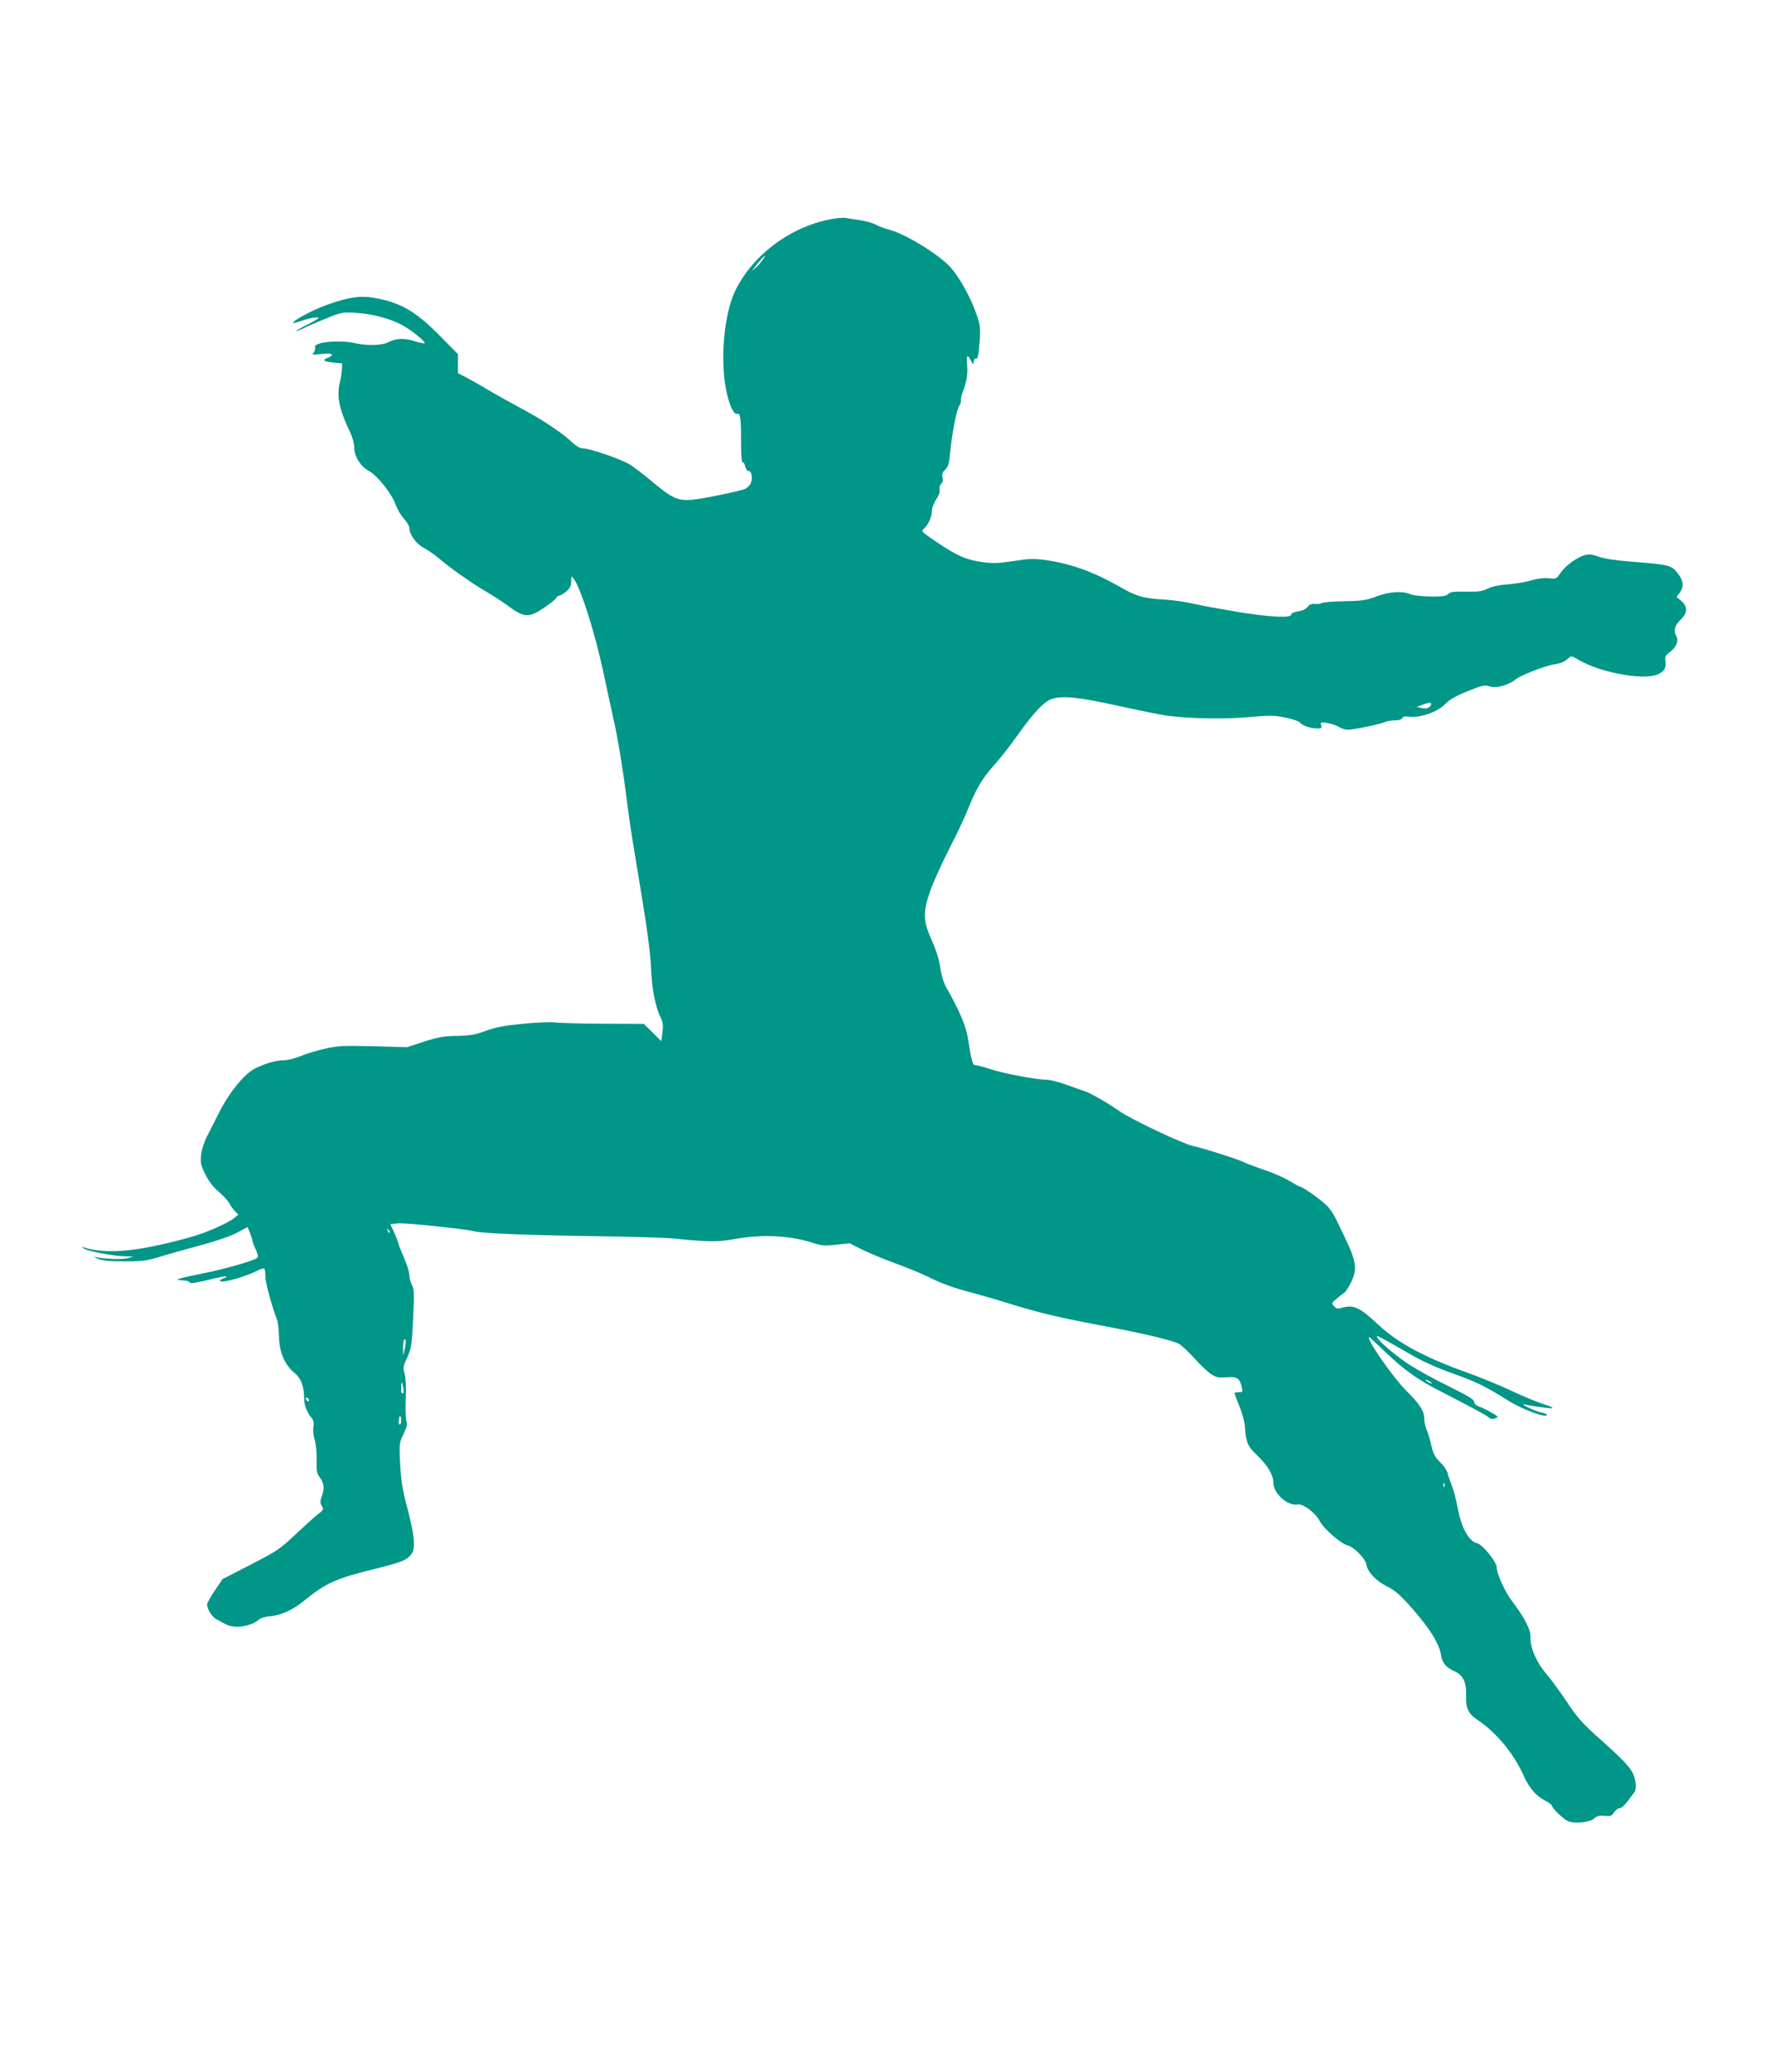<?xml version="1.0" standalone="no"?>
<!DOCTYPE svg PUBLIC "-//W3C//DTD SVG 20010904//EN"
 "http://www.w3.org/TR/2001/REC-SVG-20010904/DTD/svg10.dtd">
<svg version="1.0" xmlns="http://www.w3.org/2000/svg"
 width="1097pt" height="1280pt" viewBox="0 0 1097 1280"
 preserveAspectRatio="xMidYMid meet">
<g transform="translate(0,1280) scale(0.1,-0.1)"
fill="#009688" stroke="none">
<path d="M5152 11449 c-255 -42 -496 -217 -607 -443 -68 -137 -95 -416 -59
-607 18 -94 48 -163 69 -156 20 8 25 -24 25 -171 0 -78 4 -131 9 -128 5 4 12
-7 16 -24 4 -16 13 -30 21 -30 19 0 27 -40 15 -73 -6 -15 -23 -32 -38 -38 -40
-15 -259 -60 -323 -66 -88 -8 -124 7 -240 104 -58 49 -126 101 -152 116 -56
33 -244 97 -284 97 -18 0 -40 12 -64 34 -59 57 -182 140 -302 204 -62 33 -154
84 -205 114 -50 30 -117 68 -147 84 l-56 29 0 59 0 59 -110 111 c-153 155
-245 208 -413 237 -84 14 -158 2 -292 -46 -85 -31 -213 -100 -203 -110 2 -2
28 5 58 15 30 11 69 19 85 19 25 0 18 -6 -47 -40 -43 -21 -78 -42 -78 -44 0
-3 17 4 39 14 21 11 85 39 142 62 102 41 105 42 194 36 94 -6 198 -33 275 -72
53 -27 151 -105 145 -115 -2 -4 -30 2 -62 12 -62 21 -117 19 -168 -8 -34 -18
-132 -20 -195 -5 -101 24 -266 8 -253 -25 3 -8 -1 -22 -8 -31 -13 -15 -9 -16
49 -9 66 7 85 -6 36 -25 -36 -13 -23 -23 39 -29 l52 -5 -2 -35 c0 -19 -7 -59
-14 -89 -19 -82 -1 -164 67 -306 13 -27 23 -67 23 -87 -1 -54 38 -118 89 -146
55 -30 144 -142 167 -210 11 -28 34 -68 52 -87 18 -19 33 -45 33 -56 0 -41 43
-100 90 -124 25 -13 65 -41 90 -62 67 -58 204 -155 295 -208 44 -26 103 -64
130 -84 104 -78 132 -80 228 -15 37 25 71 52 74 60 3 8 11 14 18 14 8 0 27 12
44 26 24 20 31 34 31 62 1 35 2 36 15 18 45 -60 133 -338 185 -584 17 -81 44
-203 59 -272 28 -121 60 -316 82 -490 20 -158 27 -204 62 -415 63 -374 86
-538 91 -650 4 -120 27 -238 58 -298 15 -31 18 -49 12 -94 l-7 -55 -54 54 -54
53 -251 1 c-138 1 -271 4 -297 8 -25 3 -113 0 -196 -8 -117 -11 -168 -21 -230
-43 -66 -25 -97 -30 -178 -32 -81 -1 -117 -7 -205 -35 l-107 -35 -210 6 c-189
4 -219 3 -300 -16 -49 -11 -117 -32 -150 -46 -33 -13 -78 -25 -101 -25 -47 0
-109 -17 -177 -50 -64 -30 -165 -154 -224 -275 -25 -49 -58 -115 -74 -146 -18
-34 -32 -79 -36 -113 -5 -49 -2 -64 26 -121 22 -43 49 -79 83 -107 27 -24 57
-55 65 -71 8 -15 24 -38 35 -49 l21 -21 -24 -20 c-40 -33 -178 -94 -274 -120
-321 -89 -516 -108 -660 -62 -13 4 -11 1 6 -9 30 -17 182 -46 254 -47 l50 -1
-35 -10 c-33 -10 -143 -6 -200 7 -14 3 -7 -2 15 -11 29 -12 73 -16 165 -16
107 0 138 4 210 26 47 15 162 47 255 72 104 28 194 59 232 80 l63 34 15 -36
c8 -20 15 -42 15 -48 0 -6 9 -31 21 -55 15 -35 17 -46 7 -53 -29 -19 -202 -68
-328 -93 -162 -33 -193 -43 -133 -44 23 -1 43 -6 45 -13 3 -8 34 -4 113 15 59
15 111 25 114 22 3 -3 -5 -8 -17 -12 -12 -3 -22 -10 -22 -15 0 -19 148 21 231
63 20 10 39 15 43 12 3 -4 6 -26 6 -49 0 -37 38 -177 72 -266 6 -15 11 -63 12
-105 2 -96 37 -177 96 -224 41 -33 60 -86 60 -165 0 -36 20 -85 48 -116 10
-12 13 -29 9 -54 -4 -20 0 -54 8 -78 7 -23 13 -76 12 -123 -2 -70 1 -86 21
-112 25 -34 28 -69 10 -118 -10 -27 -10 -38 1 -56 13 -20 11 -24 -25 -52 -21
-16 -84 -73 -139 -125 -93 -88 -112 -101 -275 -185 l-175 -90 -47 -70 c-26
-38 -48 -77 -48 -86 0 -29 30 -78 58 -92 15 -8 41 -22 57 -31 54 -29 157 -14
206 30 9 8 41 18 71 20 67 6 138 39 208 96 137 111 193 136 444 198 165 41
195 54 222 95 23 35 14 118 -30 285 -29 108 -37 162 -43 266 -6 128 -5 132 21
186 20 42 25 60 18 79 -5 13 -7 74 -4 136 3 72 0 128 -7 155 -11 40 -10 48 16
103 25 55 28 75 36 237 8 154 7 181 -7 209 -9 18 -16 46 -16 63 0 17 -16 67
-35 111 -19 44 -35 84 -35 90 0 5 -11 33 -24 62 l-24 51 51 5 c47 3 414 -35
462 -48 46 -14 327 -25 720 -31 231 -3 465 -9 520 -15 222 -22 269 -22 376 -3
171 31 346 22 490 -26 48 -15 68 -17 138 -9 l81 9 78 -39 c42 -21 136 -60 207
-86 72 -26 159 -62 195 -80 92 -45 160 -70 275 -100 55 -15 150 -42 210 -61
218 -67 312 -90 653 -154 223 -43 388 -83 419 -102 18 -11 60 -50 94 -88 33
-37 78 -80 99 -95 35 -24 47 -27 101 -23 66 5 80 -4 94 -64 6 -25 5 -28 -19
-28 -14 0 -26 -3 -26 -7 0 -5 14 -42 31 -83 19 -47 32 -98 34 -135 5 -83 18
-113 72 -163 66 -62 103 -124 103 -172 0 -66 88 -145 150 -134 34 6 112 -53
136 -102 22 -45 132 -141 171 -150 40 -9 110 -80 117 -118 9 -48 59 -101 128
-136 51 -25 80 -51 158 -139 107 -122 164 -214 175 -281 8 -52 31 -81 84 -104
53 -24 75 -70 72 -150 -3 -79 13 -112 71 -151 119 -81 224 -208 285 -345 34
-75 74 -122 128 -151 25 -13 45 -27 45 -31 0 -16 72 -86 100 -98 43 -18 135
-8 163 17 17 15 32 19 64 16 36 -4 43 -2 58 21 10 14 25 26 35 26 10 0 32 19
49 43 17 23 35 47 41 54 15 18 12 68 -5 111 -19 45 -63 91 -218 229 -97 87
-130 124 -191 216 -41 62 -98 140 -127 174 -62 71 -104 166 -100 229 2 46 -37
122 -115 224 -43 56 -94 169 -94 207 0 35 -88 143 -122 150 -49 10 -97 97
-118 213 -10 53 -27 118 -38 145 -11 28 -23 62 -26 77 -4 15 -24 44 -45 65
-32 31 -43 51 -55 103 -8 36 -21 81 -30 101 -8 19 -14 49 -14 65 1 45 -26 89
-109 171 -88 88 -258 334 -230 333 1 0 47 -43 102 -95 114 -109 197 -168 340
-241 202 -104 280 -146 296 -160 11 -10 23 -12 39 -6 23 9 22 10 -21 35 -25
15 -60 32 -77 38 -21 7 -32 18 -32 30 0 14 -37 36 -152 93 -84 41 -196 102
-248 136 -90 58 -200 154 -200 173 0 9 7 5 203 -107 78 -46 166 -85 267 -121
143 -51 201 -79 339 -166 89 -56 241 -112 241 -89 0 4 -15 11 -32 14 -18 3
-55 17 -83 31 -27 14 -41 23 -30 20 46 -10 152 -25 175 -24 15 1 -5 11 -48 24
-40 13 -130 50 -200 83 -70 33 -192 83 -272 112 -258 91 -433 185 -550 295
-116 109 -154 127 -227 106 -26 -7 -35 -6 -48 10 -17 17 -16 20 15 46 18 15
39 32 47 36 7 4 25 31 40 60 41 81 37 129 -26 262 -75 159 -80 169 -112 208
-26 32 -158 127 -176 127 -4 0 -33 16 -64 35 -31 19 -101 50 -156 68 -54 19
-108 39 -120 45 -33 18 -254 89 -318 102 -63 13 -382 164 -455 215 -70 49
-184 115 -216 124 -16 5 -67 23 -113 40 -46 17 -102 31 -123 31 -60 0 -259 37
-346 65 -42 14 -85 25 -94 25 -17 0 -22 17 -48 176 -11 67 -57 175 -132 304
-16 28 -30 74 -37 122 -7 51 -25 109 -53 170 -52 117 -55 167 -13 293 16 50
69 168 117 263 49 95 102 207 118 248 52 131 91 196 161 274 37 41 105 127
149 190 99 139 162 206 210 222 65 22 165 12 405 -41 127 -28 262 -55 300 -61
136 -19 360 -24 513 -10 131 12 155 12 227 -3 44 -9 85 -23 91 -32 13 -18 66
-35 107 -35 24 0 27 3 22 20 -6 19 -3 20 37 14 24 -4 58 -15 76 -26 23 -14 43
-18 70 -15 81 12 193 37 211 47 11 5 38 10 61 10 25 0 43 5 46 14 4 10 17 12
48 9 66 -8 172 30 218 78 27 28 65 50 138 79 91 37 104 40 136 30 40 -14 117
7 162 44 31 25 178 82 237 92 45 7 66 17 89 39 14 15 20 14 58 -9 67 -38 143
-66 246 -87 111 -23 200 -24 247 -5 40 17 54 41 48 82 -4 27 0 36 25 54 40 29
58 71 43 98 -20 37 -12 67 24 102 45 44 47 81 6 118 l-30 25 20 25 c26 34 24
71 -6 112 -44 60 -49 61 -300 81 -97 8 -167 19 -198 31 -37 14 -57 16 -82 9
-49 -13 -122 -67 -151 -110 -24 -37 -26 -38 -73 -33 -30 3 -71 -2 -107 -13
-32 -10 -98 -21 -145 -25 -55 -4 -100 -13 -125 -26 -32 -17 -56 -20 -133 -19
-75 2 -97 -1 -110 -14 -13 -13 -36 -17 -111 -16 -55 1 -108 7 -125 15 -48 21
-132 15 -210 -15 -61 -23 -87 -27 -195 -29 -69 -1 -132 -6 -140 -11 -8 -5 -28
-8 -44 -6 -21 2 -34 -3 -46 -19 -10 -13 -31 -23 -58 -27 -26 -4 -42 -11 -42
-19 0 -23 -129 -17 -331 16 -101 17 -223 39 -270 50 -48 11 -129 23 -180 26
-134 8 -172 18 -280 80 -166 94 -301 142 -462 165 -69 9 -100 8 -194 -7 -95
-14 -125 -15 -194 -6 -99 14 -153 38 -281 124 -97 66 -97 66 -76 84 26 24 48
75 48 112 0 16 12 46 26 67 16 24 24 47 21 62 -2 12 2 28 10 35 9 7 12 21 8
39 -5 20 -1 32 17 48 18 18 24 37 30 104 11 118 41 271 56 290 8 9 12 24 11
34 -1 10 3 31 9 46 24 58 35 120 29 173 -6 59 2 69 23 27 13 -27 14 -27 18 -5
2 12 7 20 12 17 12 -8 18 19 25 115 5 77 3 93 -23 167 -35 98 -102 219 -156
280 -70 79 -281 209 -383 235 -26 6 -61 20 -78 29 -16 10 -61 23 -100 29 -38
5 -79 12 -90 14 -11 2 -44 -1 -73 -5z m-440 -256 c-11 -16 -30 -37 -43 -48
l-24 -20 20 25 c52 67 85 96 47 43z m4132 -2747 c-8 -20 -31 -27 -62 -19 l-27
6 35 13 c47 17 60 17 54 0z m-6436 -3261 c-3 -3 -9 2 -12 12 -6 14 -5 15 5 6
7 -7 10 -15 7 -18z m93 -720 l-9 -40 -1 46 c-1 25 2 49 7 53 12 12 13 -16 3
-59z m6349 -211 c0 -2 -9 0 -20 6 -11 6 -20 13 -20 16 0 2 9 0 20 -6 11 -6 20
-13 20 -16z m-6357 -32 c3 -20 1 -32 -5 -30 -5 2 -9 7 -9 11 1 4 1 19 1 34 0
34 7 27 13 -15z m-583 -73 c0 -6 -4 -7 -10 -4 -5 3 -10 11 -10 16 0 6 5 7 10
4 6 -3 10 -11 10 -16z m570 -124 c0 -14 -4 -25 -10 -25 -8 0 -8 23 -1 48 4 12
11 -3 11 -23z m6447 -407 c-3 -8 -6 -5 -6 6 -1 11 2 17 5 13 3 -3 4 -12 1 -19z"/>
</g>
</svg>
